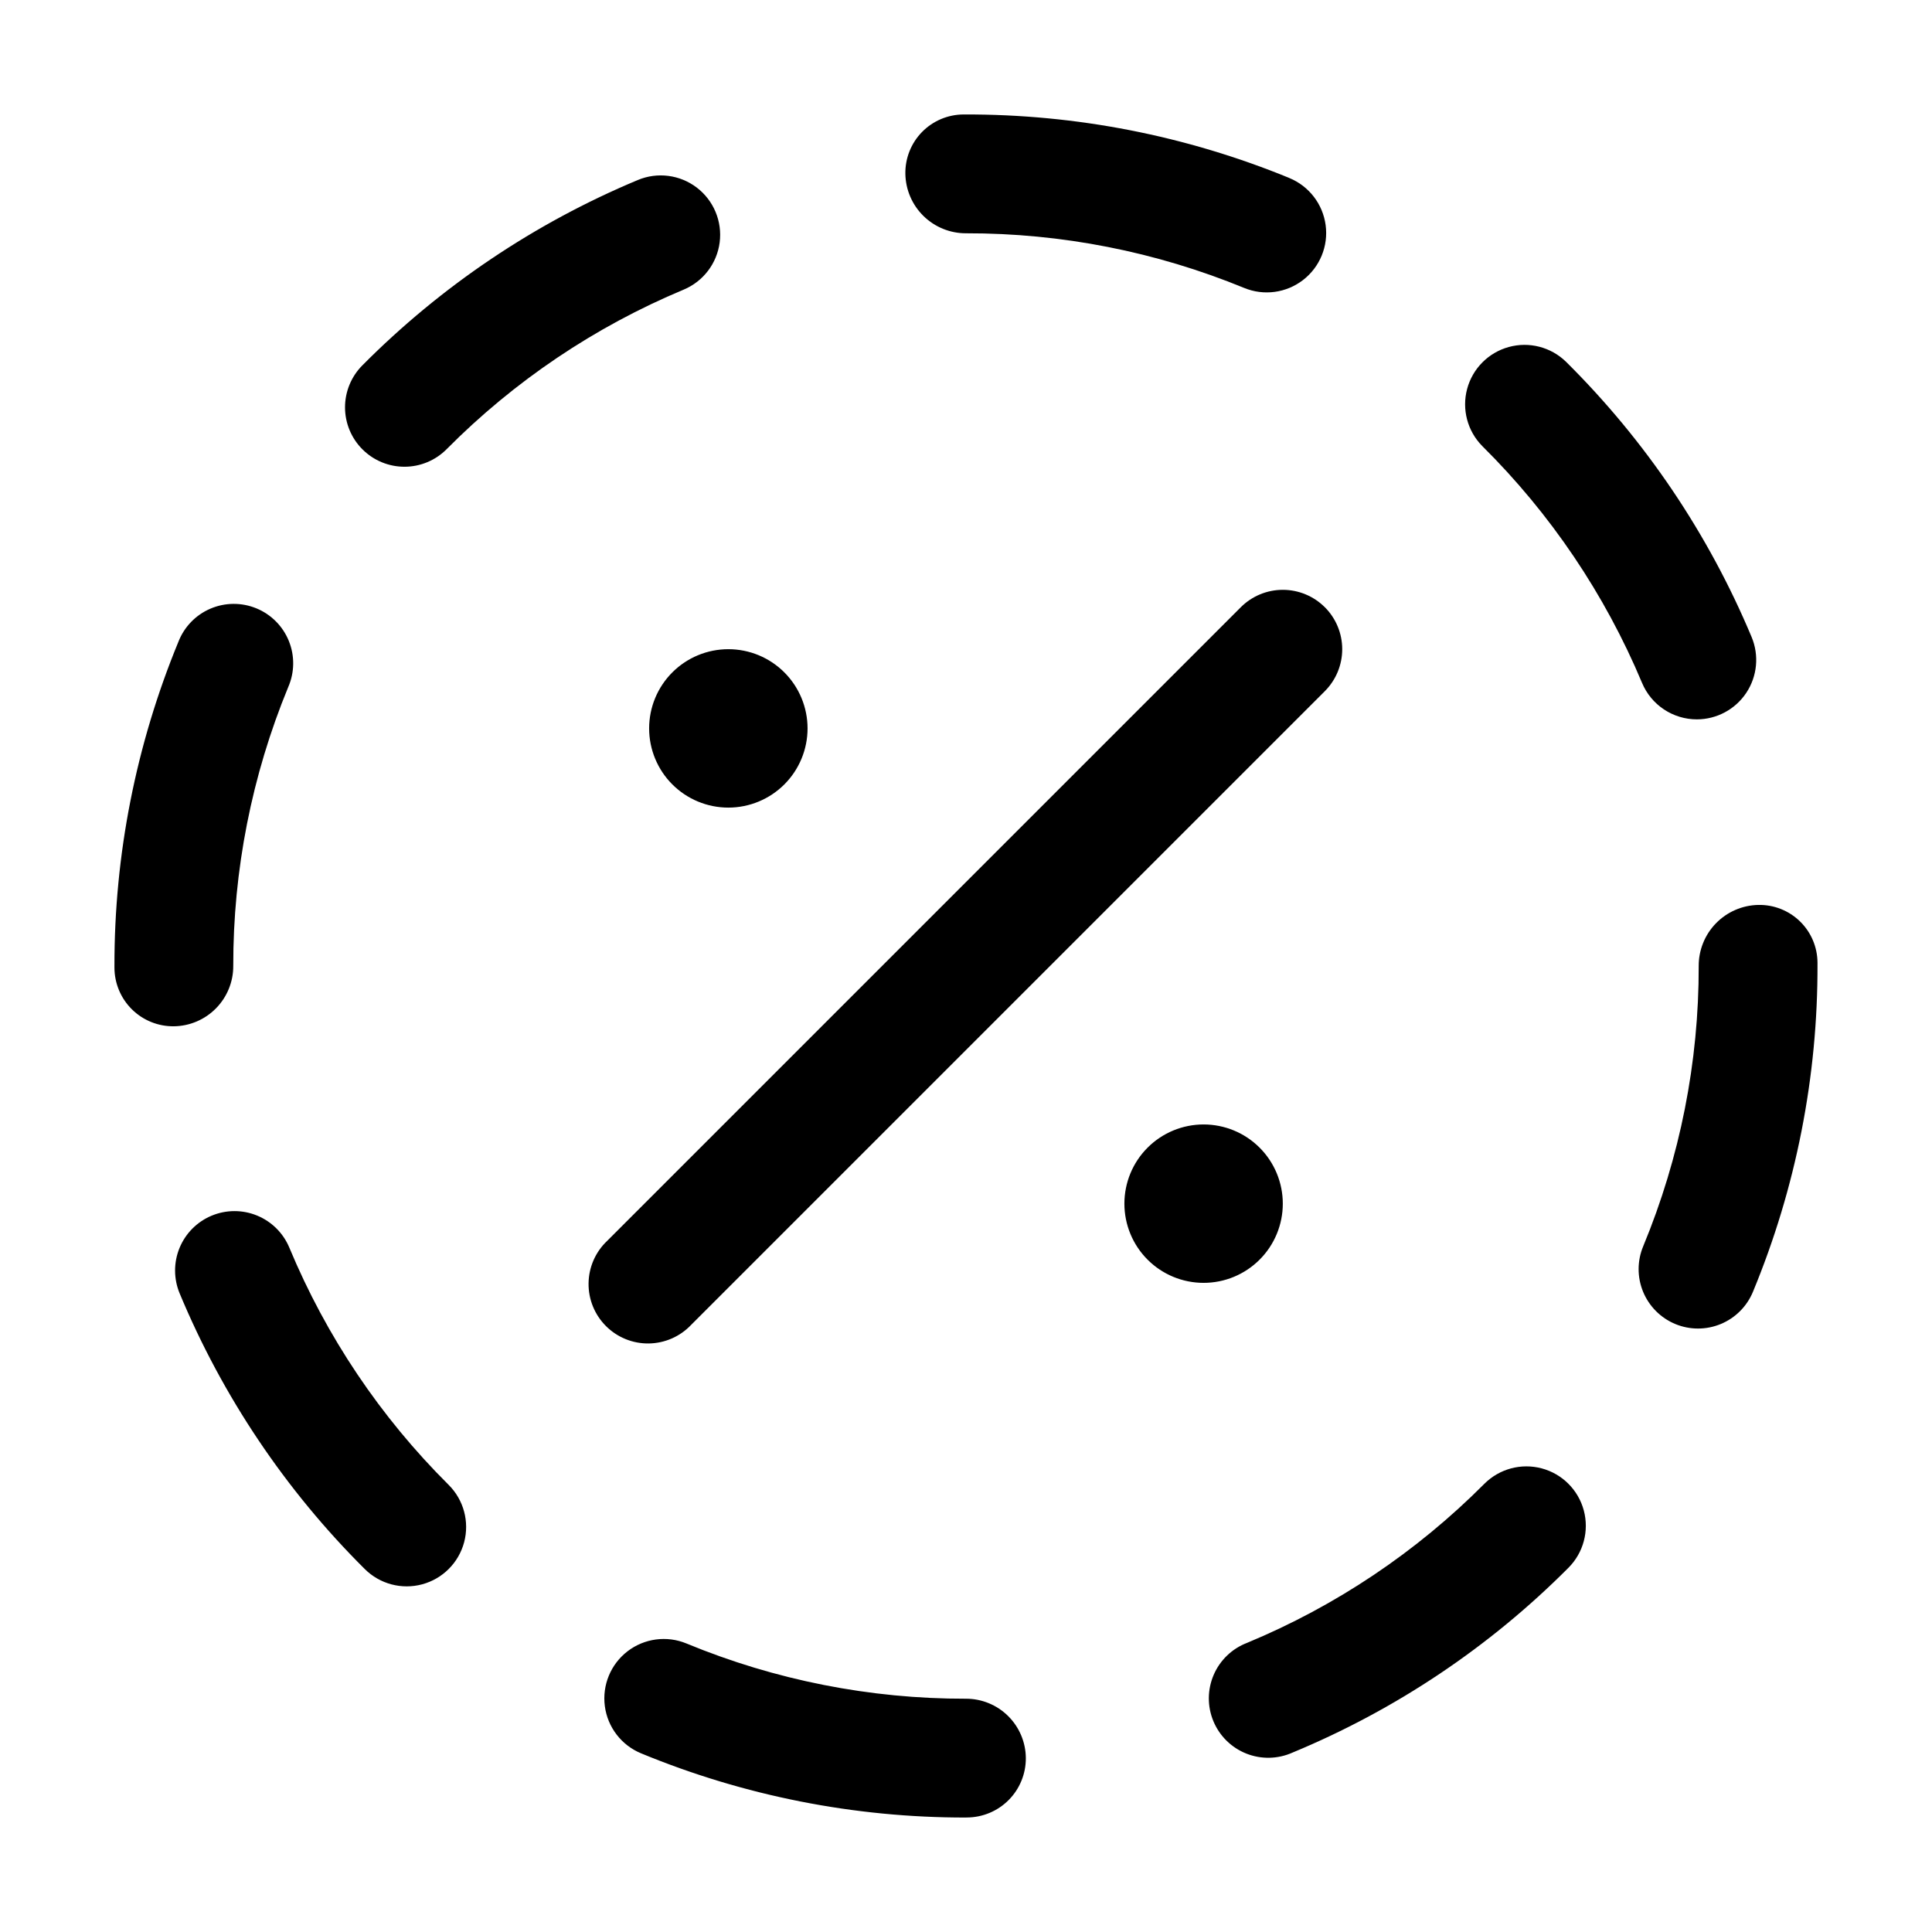 <?xml version="1.0" encoding="UTF-8"?>
<!-- Uploaded to: SVG Find, www.svgrepo.com, Generator: SVG Find Mixer Tools -->
<svg fill="#000000" width="800px" height="800px" version="1.1" viewBox="144 144 512 512" xmlns="http://www.w3.org/2000/svg">
 <path d="m486.54 608.45c-3.879 1.742-8.297 1.836-12.246 0.27-3.953-1.57-7.106-4.668-8.734-8.594-1.633-3.926-1.605-8.348 0.074-12.254 1.676-3.906 4.863-6.969 8.832-8.488 23.543-9.77 44.922-24.098 62.906-42.16 3.977-3.981 9.77-5.535 15.207-4.086 5.434 1.453 9.68 5.695 11.141 11.125 1.461 5.434-0.09 11.234-4.066 15.215-20.902 20.984-45.75 37.629-73.113 48.973zm-86.324 17.199v0.004c4.164-0.008 8.156-1.672 11.09-4.625 2.938-2.953 4.574-6.957 4.551-11.121-0.027-4.184-1.715-8.188-4.688-11.137-2.969-2.945-6.988-4.598-11.172-4.594-25.418 0.051-50.594-4.926-74.078-14.637-5.199-2.152-11.152-1.363-15.613 2.066-4.461 3.426-6.754 8.977-6.016 14.555s4.394 10.336 9.598 12.488c27.301 11.281 56.566 17.062 86.109 17.016zm193.47-291.01c5.269-0.008 10.184-2.644 13.098-7.031 2.914-4.391 3.441-9.945 1.406-14.801-11.438-27.32-28.156-52.109-49.199-72.953-4.004-3.894-9.773-5.379-15.16-3.894-5.387 1.484-9.582 5.711-11.027 11.109-1.445 5.398 0.078 11.156 4.004 15.133 18.109 17.938 32.504 39.273 42.355 62.781 1.199 2.863 3.215 5.305 5.801 7.023 2.586 1.719 5.621 2.633 8.723 2.633zm16.23 49.176c-4.219 0.098-8.234 1.848-11.176 4.875-2.945 3.023-4.586 7.086-4.566 11.309 0.047 25.484-4.953 50.727-14.707 74.27-1.613 3.859-1.621 8.199-0.027 12.066 1.598 3.867 4.664 6.941 8.527 8.543 3.863 1.602 8.207 1.598 12.07-0.008 3.859-1.602 6.926-4.68 8.52-8.547 11.395-27.535 17.207-57.059 17.098-86.859v-0.34 0.004c-0.016-4.133-1.691-8.082-4.652-10.961-2.961-2.879-6.957-4.449-11.086-4.352zm-409.83 82.352c-3.856 1.605-6.914 4.68-8.504 8.539-1.59 3.863-1.578 8.199 0.027 12.055 11.383 27.344 28.055 52.168 49.059 73.051 3.984 3.969 9.785 5.512 15.215 4.047 5.434-1.465 9.668-5.715 11.117-11.148 1.445-5.438-0.117-11.234-4.102-15.203-18.078-17.969-32.426-39.332-42.219-62.863-1.605-3.856-4.68-6.914-8.539-8.504-3.863-1.59-8.199-1.582-12.055 0.027zm112.94-274.46c-27.328 11.414-52.133 28.105-73 49.121-2.945 2.961-4.598 6.969-4.59 11.148 0.008 4.176 1.676 8.18 4.637 11.125 2.961 2.949 6.969 4.602 11.148 4.59 4.176-0.008 8.18-1.676 11.125-4.637 17.957-18.098 39.309-32.473 62.836-42.301 5.188-2.172 8.824-6.945 9.539-12.523 0.715-5.582-1.605-11.117-6.078-14.527-4.477-3.406-10.43-4.168-15.617-1.996zm172.67-0.531v-0.004c-27.32-11.211-56.582-16.934-86.117-16.836h-0.23c-4.141 0.012-8.105 1.688-11.004 4.644-2.898 2.961-4.488 6.961-4.414 11.102 0.074 4.207 1.801 8.219 4.809 11.164 3.008 2.945 7.051 4.59 11.262 4.578 25.285-0.051 50.332 4.871 73.719 14.484 5.203 2.141 11.152 1.34 15.605-2.102 4.453-3.438 6.734-8.988 5.981-14.562-0.75-5.578-4.418-10.328-9.621-12.465zm-279.88 208.83c-0.047-25.352 4.902-50.465 14.559-73.906 1.699-3.879 1.766-8.281 0.18-12.211-1.582-3.93-4.684-7.055-8.602-8.668-3.918-1.613-8.316-1.582-12.211 0.09-3.894 1.672-6.949 4.844-8.473 8.793-11.234 27.246-16.988 56.434-16.941 85.902v0.441-0.004c0.012 4.156 1.68 8.133 4.637 11.051s6.957 4.531 11.109 4.484c4.199-0.051 8.207-1.758 11.156-4.75 2.949-2.992 4.598-7.023 4.586-11.223zm278.14 62.977c0-5.57-2.211-10.91-6.148-14.844-3.934-3.938-9.273-6.148-14.84-6.148-5.57 0-10.91 2.211-14.844 6.148-3.938 3.934-6.148 9.273-6.148 14.844 0 5.566 2.211 10.906 6.148 14.84 3.934 3.938 9.273 6.148 14.844 6.148 5.566 0 10.906-2.211 14.84-6.148 3.938-3.934 6.148-9.273 6.148-14.84zm-167.93-125.95c0 5.566 2.211 10.906 6.148 14.844 3.938 3.934 9.273 6.148 14.844 6.148 5.566 0 10.906-2.215 14.844-6.148 3.934-3.938 6.148-9.277 6.148-14.844 0-5.57-2.215-10.906-6.148-14.844-3.938-3.938-9.277-6.148-14.844-6.148-5.57 0-10.906 2.211-14.844 6.148s-6.148 9.273-6.148 14.844zm179.06-32.117c-2.953-2.949-6.953-4.606-11.129-4.606-4.172 0-8.172 1.656-11.125 4.606l-167.94 167.94 0.004-0.004c-3.09 2.922-4.863 6.969-4.922 11.223-0.059 4.25 1.605 8.344 4.613 11.348 3.004 3.008 7.102 4.668 11.352 4.609 4.25-0.062 8.297-1.836 11.219-4.926l167.94-167.94h-0.004c2.949-2.953 4.606-6.953 4.606-11.125s-1.656-8.176-4.606-11.125z"/>
</svg>